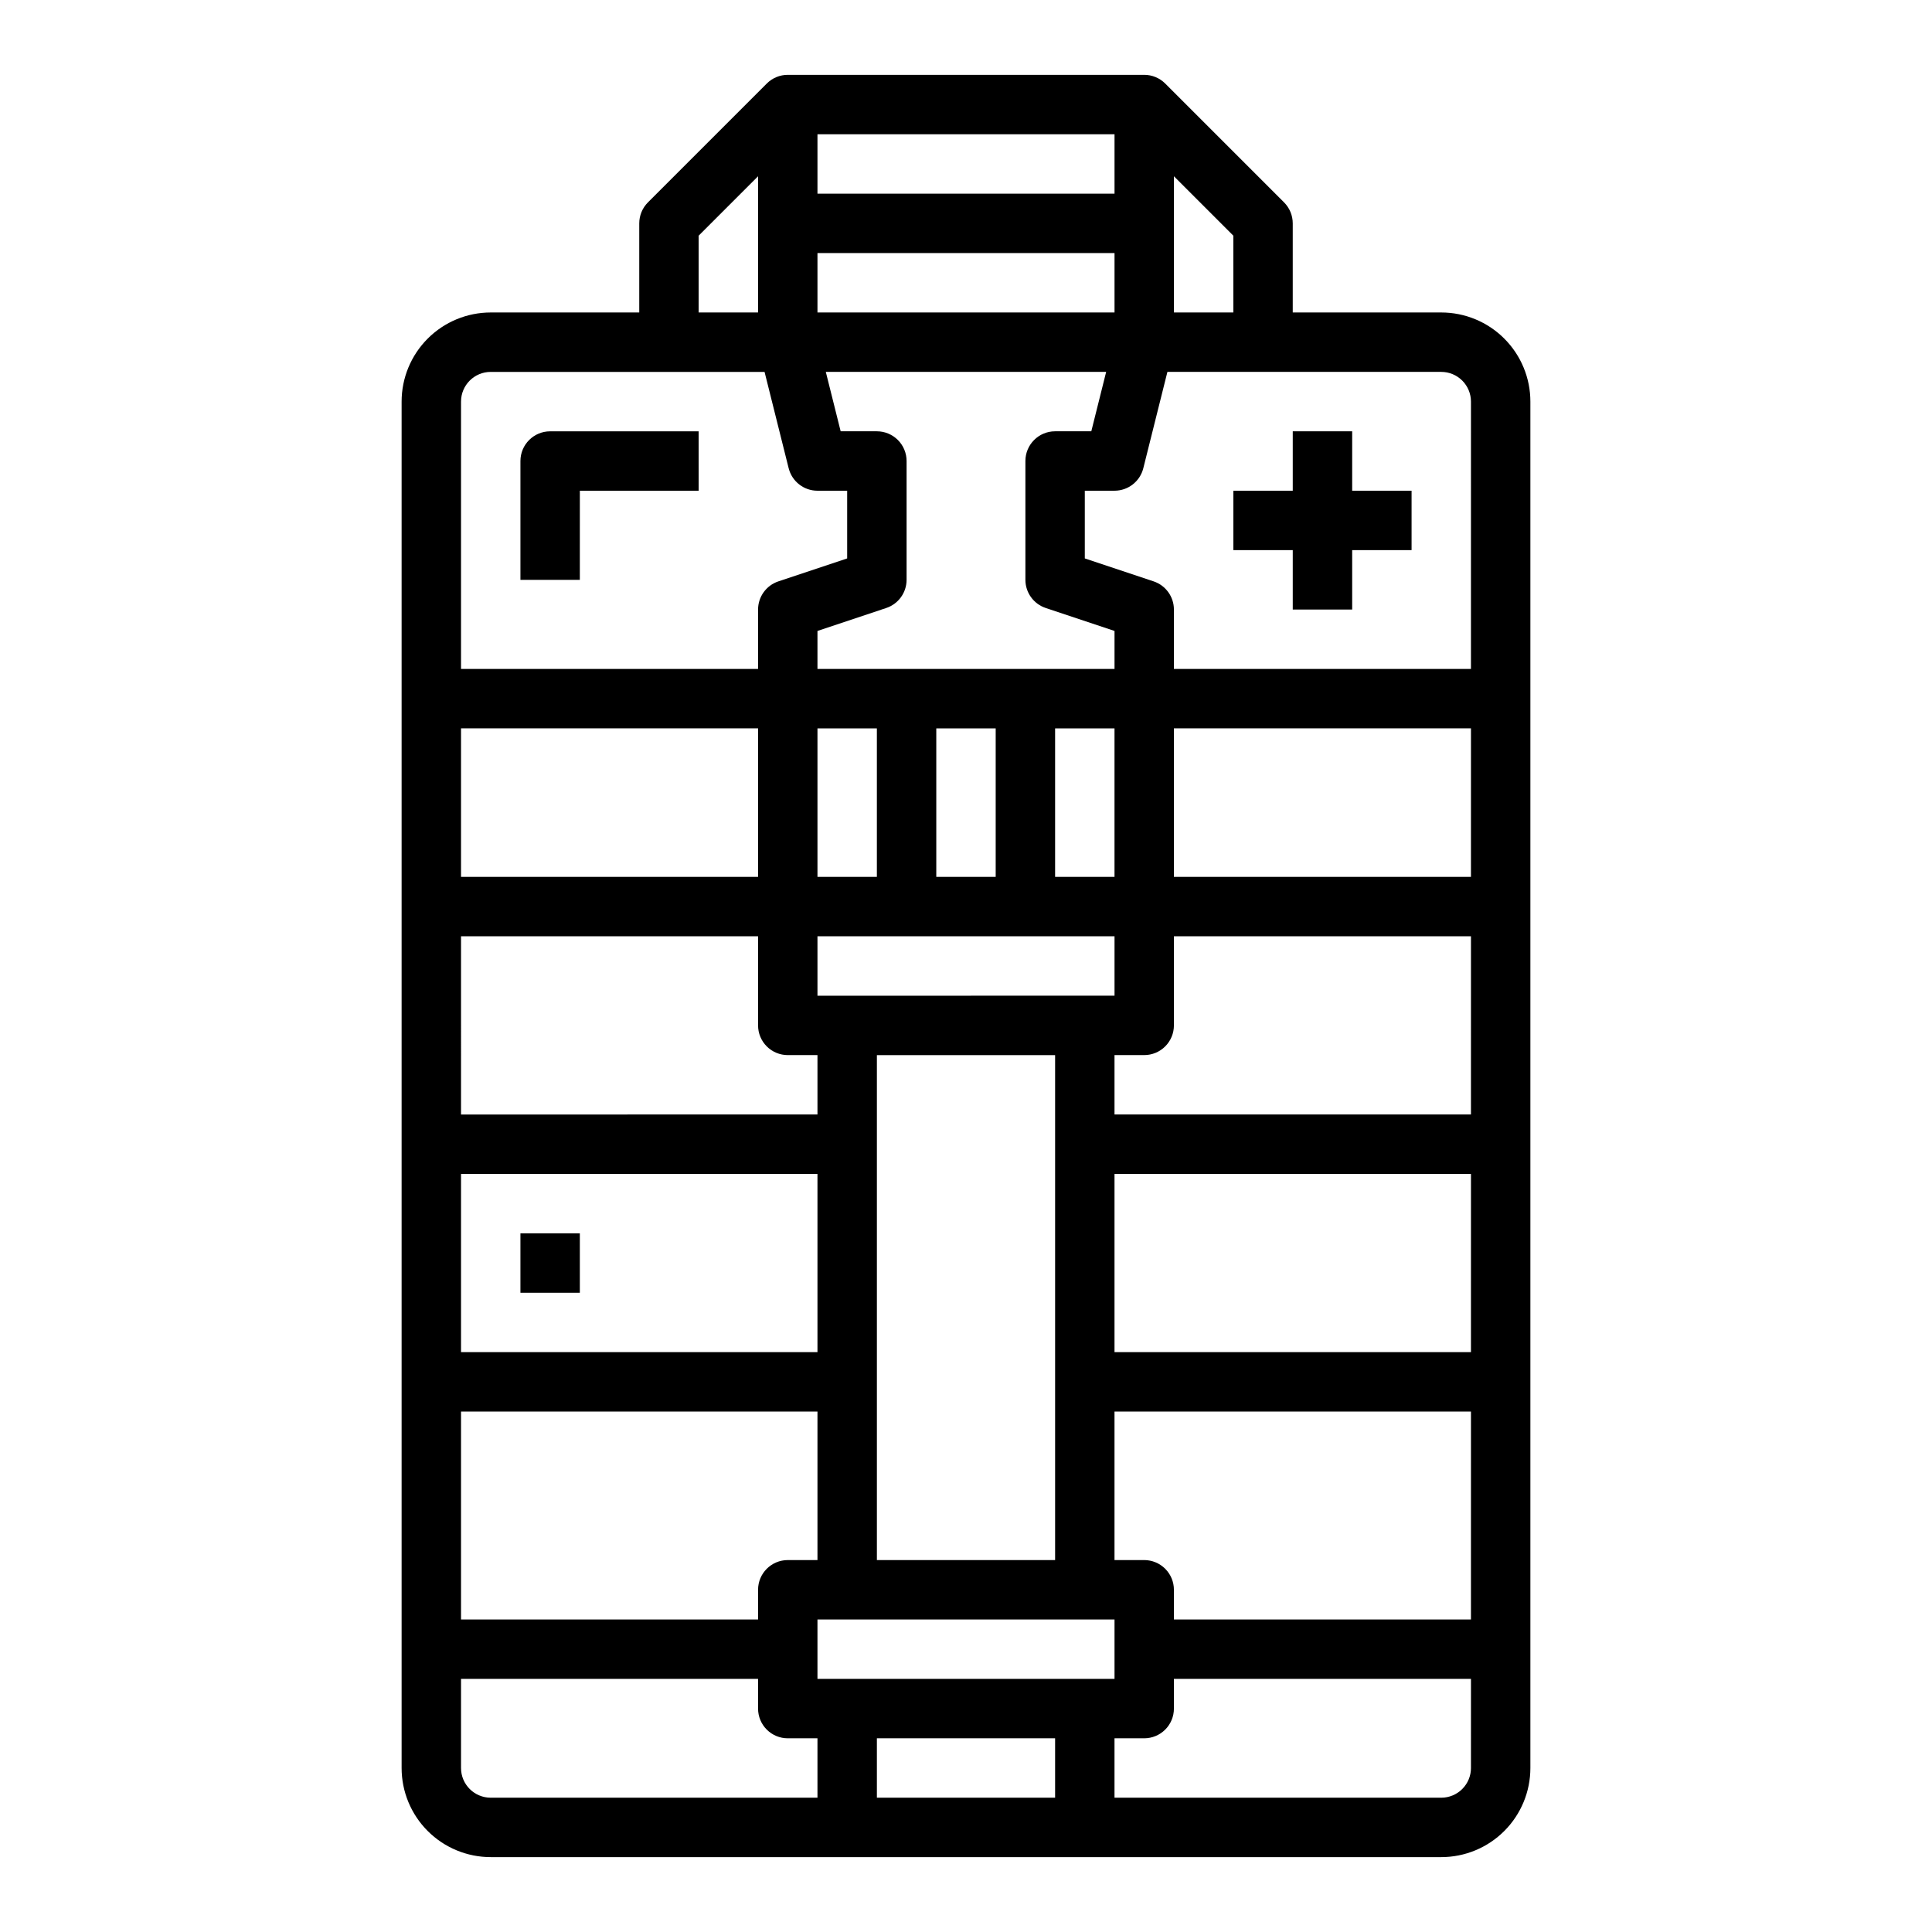 <?xml version="1.0" encoding="UTF-8"?>
<!-- Uploaded to: ICON Repo, www.svgrepo.com, Generator: ICON Repo Mixer Tools -->
<svg fill="#000000" width="800px" height="800px" version="1.1" viewBox="144 144 512 512" xmlns="http://www.w3.org/2000/svg">
 <g>
  <path d="m502.34 258.3h-15.746v15.746h-15.742v15.742h15.742v15.746h15.746v-15.746h15.742v-15.742h-15.742z"/>
  <path d="m525.95 226.81h-39.359v-23.613c0-2.09-0.828-4.09-2.305-5.566l-31.488-31.488c-1.473-1.48-3.477-2.312-5.566-2.309h-94.465c-2.09-0.004-4.098 0.832-5.574 2.316l-31.488 31.488c-1.469 1.477-2.297 3.473-2.297 5.559v23.617l-39.359-0.004c-6.266 0-12.27 2.488-16.699 6.918-4.43 4.43-6.918 10.438-6.918 16.699v362.11c0 6.262 2.488 12.27 6.918 16.699 4.43 4.43 10.434 6.918 16.699 6.918h251.9c6.266 0 12.273-2.488 16.699-6.918 4.43-4.43 6.918-10.438 6.918-16.699v-362.11c0-6.262-2.488-12.27-6.918-16.699-4.426-4.43-10.434-6.918-16.699-6.918zm-70.848-36.102 15.742 15.742 0.004 20.359h-15.746zm-94.465-11.129h78.723v15.742h-78.723zm0 31.488h78.723v15.742h-78.723zm60.488 94.055 18.234 6.086v10.066h-78.723v-10.066l18.23-6.086h0.004c3.211-1.07 5.379-4.074 5.383-7.461v-31.488c0-2.09-0.828-4.09-2.305-5.566-1.477-1.477-3.481-2.309-5.566-2.309h-9.598l-3.938-15.742h74.297l-3.938 15.742h-9.594c-4.348 0-7.871 3.527-7.871 7.875v31.488c0.004 3.387 2.172 6.391 5.387 7.461zm-60.488 102.75v-15.746h78.723v15.742zm62.977 15.742v133.82h-47.23v-133.82zm-62.977-47.23v-39.359h15.742v39.359zm31.488 0v-39.359h15.742v39.359zm31.488 0v-39.359h15.742v39.359zm-94.465-169.93 15.742-15.742 0.004 36.098h-15.746zm-62.973 43.973c0-4.348 3.523-7.871 7.871-7.871h72.57l6.383 25.52h0.004c0.871 3.508 4.019 5.969 7.633 5.969h7.871v17.941l-18.23 6.086v-0.004c-3.211 1.07-5.379 4.078-5.383 7.465v15.742h-78.719zm0 86.594h78.719v39.359h-78.719zm0 55.105 78.719-0.004v23.617c0 2.09 0.828 4.09 2.305 5.566 1.477 1.477 3.481 2.305 5.566 2.305h7.871v15.742l-94.461 0.004zm0 62.977 94.461-0.004v47.23l-94.461 0.004zm0 62.977 94.461-0.004v39.359h-7.871c-4.348 0-7.871 3.527-7.871 7.875v7.871h-78.719zm94.461 102.33h-86.59c-4.348 0-7.871-3.523-7.871-7.871v-23.617h78.719v7.875c0 2.086 0.828 4.09 2.305 5.566 1.477 1.473 3.481 2.305 5.566 2.305h7.871zm62.977 0h-47.23v-15.742h47.23zm-62.977-31.488v-15.742h78.723v15.742zm173.18 23.617h0.004c0 2.09-0.832 4.09-2.309 5.566s-3.477 2.305-5.566 2.305h-86.59v-15.742h7.871c2.09 0 4.09-0.832 5.566-2.305 1.477-1.477 2.305-3.481 2.305-5.566v-7.875h78.723zm0-39.359h-78.719v-7.871c0-2.09-0.828-4.09-2.305-5.566-1.477-1.477-3.477-2.309-5.566-2.309h-7.871v-39.359h94.465zm0-70.848h-94.461v-47.234h94.465zm0-62.977h-94.461v-15.746h7.871c2.09 0 4.09-0.828 5.566-2.305 1.477-1.477 2.305-3.477 2.305-5.566v-23.617h78.723zm0-62.977h-78.719v-39.359h78.723zm0-55.105h-78.719v-15.742c0-3.387-2.172-6.394-5.383-7.465l-18.23-6.082v-17.941h7.871c3.613 0 6.762-2.461 7.637-5.969l6.383-25.52h72.57c2.09 0 4.09 0.828 5.566 2.305 1.477 1.477 2.309 3.481 2.309 5.566z"/>
  <path d="m281.92 266.18v31.488h15.742l0.004-23.617h31.488l-0.004-15.746h-39.359c-4.348 0-7.871 3.527-7.871 7.875z"/>
  <path d="m281.92 470.85h15.742v15.742h-15.742z"/>
 </g>
</svg>